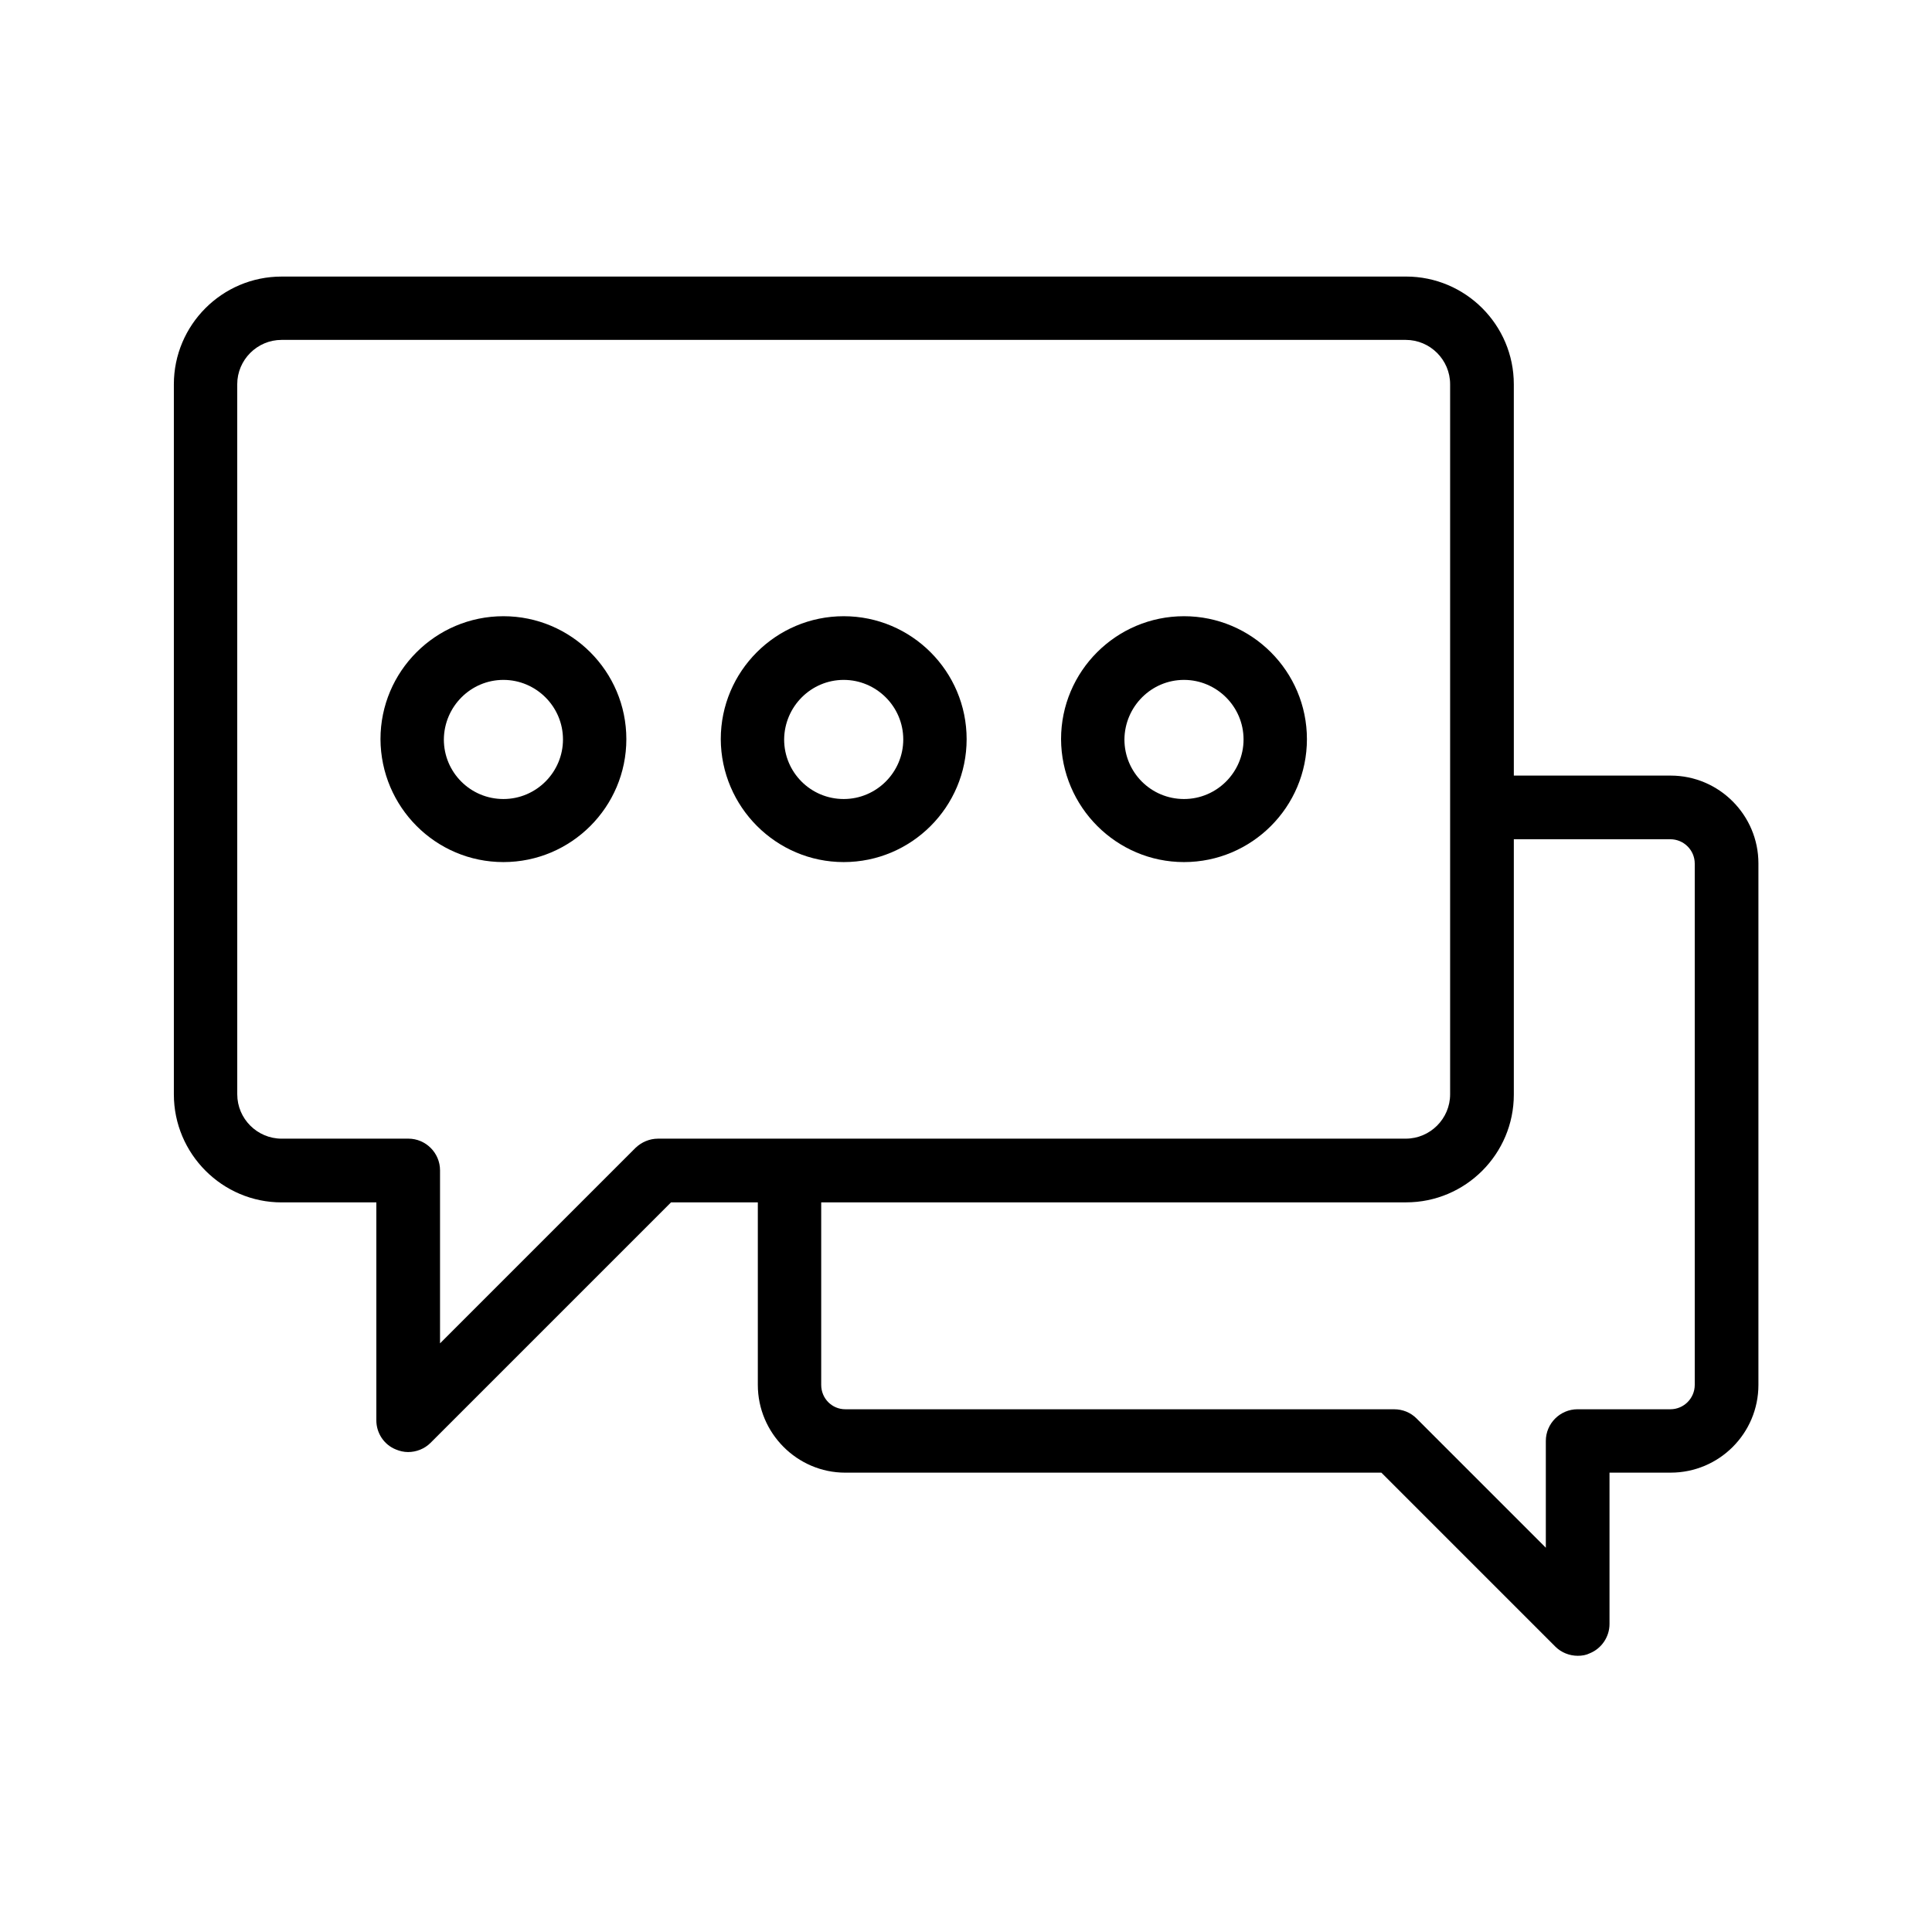 <?xml version="1.0" encoding="UTF-8"?>
<!-- Uploaded to: ICON Repo, www.svgrepo.com, Generator: ICON Repo Mixer Tools -->
<svg fill="#000000" width="800px" height="800px" version="1.1" viewBox="144 144 512 512" xmlns="http://www.w3.org/2000/svg">
 <g>
  <path d="m218.63 462.64h25.105v57.77c0 3.359 2.016 6.465 5.207 7.727 1.008 0.418 2.098 0.672 3.191 0.672 2.184 0 4.367-0.84 5.961-2.434l63.73-63.73h23.008v48.367c0 12.762 10.41 23.258 23.176 23.258h142.07l46.098 46.098c1.594 1.594 3.777 2.434 5.961 2.434 1.09 0 2.184-0.168 3.191-0.672 3.106-1.258 5.207-4.367 5.207-7.727v-40.137h16.207c12.848 0 23.258-10.41 23.258-23.258v-138.21c0-12.762-10.41-23.258-23.258-23.258h-41.562l-0.004-103.7c0-15.785-12.848-28.551-28.551-28.551l-298 0.004c-15.785 0-28.551 12.848-28.551 28.551v188.17c0 15.785 12.848 28.633 28.551 28.633zm368.03-96.23c3.527 0 6.465 2.856 6.465 6.465v138.13c0 3.527-2.856 6.465-6.465 6.465h-24.602c-4.617 0-8.398 3.777-8.398 8.398v28.297l-34.258-34.258c-1.594-1.594-3.695-2.434-5.961-2.434l-145.43-0.004c-3.527 0-6.383-2.856-6.383-6.465v-48.367h155c15.785 0 28.551-12.848 28.551-28.551v-67.676zm-379.79-120.58c0-6.465 5.289-11.754 11.754-11.754h297.92c6.465 0 11.754 5.289 11.754 11.754v188.17c0 6.465-5.289 11.754-11.754 11.754l-198.16 0.004c-2.266 0-4.367 0.922-5.961 2.434l-51.809 51.809v-45.848c0-4.617-3.777-8.398-8.398-8.398l-33.586 0.004c-6.465 0-11.754-5.289-11.754-11.754z"/>
  <path d="m367.59 372.46c17.969 0 32.578-14.609 32.578-32.578s-14.609-32.578-32.578-32.578-32.578 14.609-32.578 32.578c0.082 17.969 14.695 32.578 32.578 32.578zm0-48.281c8.648 0 15.785 7.055 15.785 15.785 0 8.648-7.055 15.785-15.785 15.785-8.734 0-15.785-7.055-15.785-15.785 0.082-8.734 7.137-15.785 15.785-15.785z"/>
  <path d="m457.77 372.46c17.969 0 32.578-14.609 32.578-32.578s-14.609-32.578-32.578-32.578-32.578 14.609-32.578 32.578c0.082 17.969 14.691 32.578 32.578 32.578zm0-48.281c8.648 0 15.785 7.055 15.785 15.785 0 8.648-7.055 15.785-15.785 15.785-8.734 0-15.785-7.055-15.785-15.785 0.082-8.734 7.137-15.785 15.785-15.785z"/>
  <path d="m277.41 372.46c17.969 0 32.578-14.609 32.578-32.578s-14.609-32.578-32.578-32.578-32.578 14.609-32.578 32.578c0.082 17.969 14.609 32.578 32.578 32.578zm0-48.281c8.648 0 15.785 7.055 15.785 15.785 0 8.648-7.055 15.785-15.785 15.785-8.734 0-15.785-7.055-15.785-15.785 0.082-8.734 7.137-15.785 15.785-15.785z"/>
 </g>
</svg>